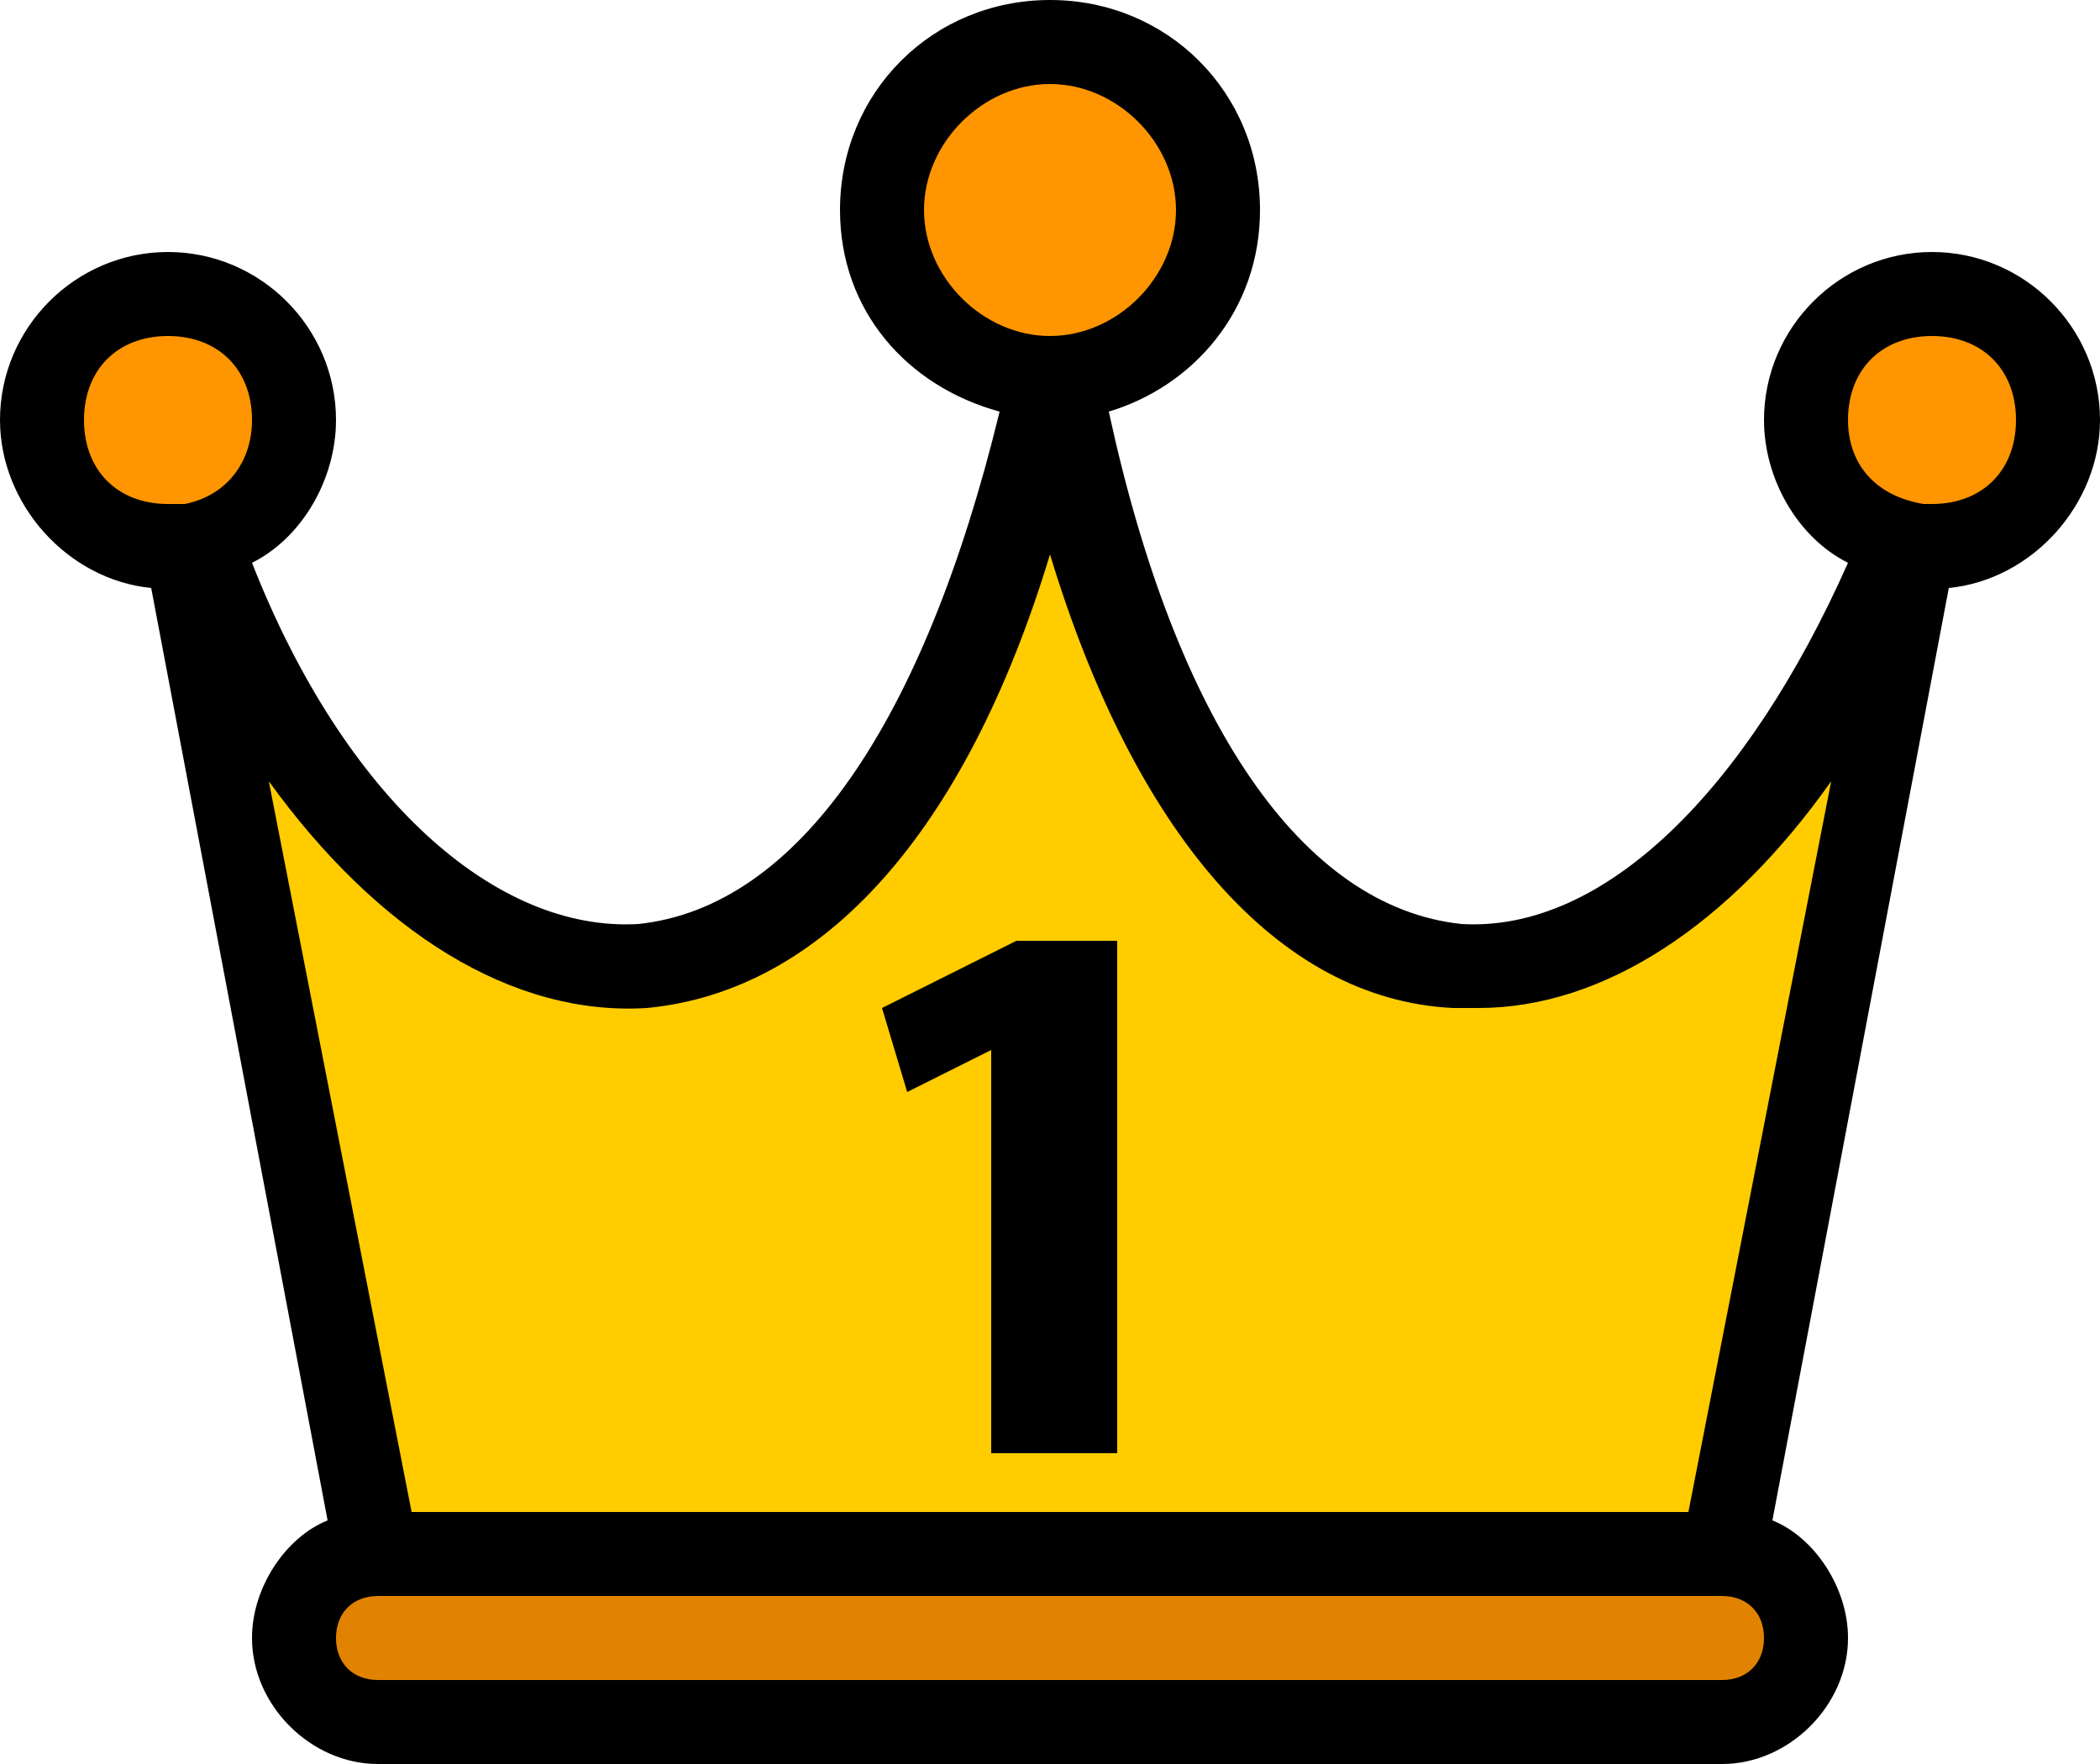 <?xml version="1.0" encoding="utf-8"?>
<!-- Generator: Adobe Illustrator 23.0.3, SVG Export Plug-In . SVG Version: 6.00 Build 0)  -->
<svg version="1.1" id="レイヤー_1" xmlns="http://www.w3.org/2000/svg" xmlns:xlink="http://www.w3.org/1999/xlink" x="0px"
	 y="0px" viewBox="0 0 25 21" style="enable-background:new 0 0 25 21;" xml:space="preserve">
<style type="text/css">
	.st0{fill-rule:evenodd;clip-rule:evenodd;fill:#FF9500;}
	.st1{fill-rule:evenodd;clip-rule:evenodd;fill:#FFCC00;}
	.st2{fill-rule:evenodd;clip-rule:evenodd;}
	.st3{opacity:0.12;fill-rule:evenodd;clip-rule:evenodd;enable-background:new    ;}
	.st4{enable-background:new    ;}
</style>
<title>crown</title>
<desc>Created with Sketch.</desc>
<g id="Page-1">
	<g id="Full-Color" transform="translate(-50, -402)">
		<g id="crown" transform="translate(50, 402)">
			<path id="Fill-154" class="st0" d="M3.5,5c0,0.7-0.5,1.3-1.2,1.5H2.2c-0.1,0-0.1,0-0.2,0C1.2,6.5,0.5,5.8,0.5,5S1.2,3.5,2,3.5
				S3.5,4.2,3.5,5"/>
			<path id="Fill-155" class="st0" d="M23,3.5c0.8,0,1.5,0.7,1.5,1.5S23.8,6.5,23,6.5c-0.1,0-0.1,0-0.2,0h-0.1
				C22,6.3,21.5,5.7,21.5,5C21.5,4.2,22.2,3.5,23,3.5"/>
			<path id="Fill-156" class="st0" d="M12.5,4.5c-1.1,0-2-0.9-2-2s0.9-2,2-2s2,0.9,2,2S13.6,4.5,12.5,4.5"/>
			<path id="Fill-157" class="st0" d="M20.5,18.5c0.5,0,1,0.5,1,1c0,0.6-0.5,1-1,1h-16c-0.5,0-1-0.4-1-1c0-0.5,0.5-1,1-1H20.5z"/>
			<path id="Fill-158" class="st1" d="M22.8,6.5l-2.3,12h-16l-2.3-12h0.1c2.5,6.6,8.3,7.5,10.2-2C14.4,13.9,20.2,13.1,22.8,6.5
				L22.8,6.5"/>
			<path id="Fill-263" class="st2" d="M23,6C23,6,22.9,6,23,6C22.9,6,22.9,6,23,6C22.9,6,22.9,6,23,6c-0.1,0-0.1,0-0.1,0l0,0l0,0
				l0,0l0,0C22.3,5.9,22,5.5,22,5c0-0.6,0.4-1,1-1s1,0.4,1,1S23.6,6,23,6 M20.5,20h-16C4.2,20,4,19.8,4,19.5S4.2,19,4.5,19h16
				c0.3,0,0.5,0.2,0.5,0.5S20.8,20,20.5,20 M1,5c0-0.6,0.4-1,1-1s1,0.4,1,1c0,0.5-0.3,0.9-0.8,1H2.1l0,0l0,0C2.1,6,2,6,2,6
				C1.4,6,1,5.6,1,5 M7.7,12c2.1-0.2,3.8-2.1,4.8-5.4c1,3.3,2.7,5.3,4.8,5.4c0.1,0,0.2,0,0.3,0c1.5,0,3-1,4.2-2.7L20.1,18H4.9
				L3.2,9.3C4.5,11.1,6.1,12.1,7.7,12 M11,2.5C11,1.7,11.7,1,12.5,1S14,1.7,14,2.5S13.3,4,12.5,4S11,3.3,11,2.5 M23,3
				c-1.1,0-2,0.9-2,2c0,0.7,0.4,1.4,1,1.7c-1.2,2.7-2.9,4.4-4.6,4.3c-1.9-0.2-3.4-2.4-4.2-6.1c1-0.3,1.8-1.2,1.8-2.4
				C15,1.1,13.9,0,12.5,0S10,1.1,10,2.5c0,1.2,0.8,2.1,1.9,2.4C11,8.6,9.5,10.8,7.6,11C5.9,11.1,4.1,9.5,3,6.7c0.6-0.3,1-1,1-1.7
				c0-1.1-0.9-2-2-2S0,3.9,0,5c0,1,0.8,1.9,1.8,2l2.1,11.1C3.4,18.3,3,18.9,3,19.5C3,20.3,3.7,21,4.5,21h16c0.8,0,1.5-0.7,1.5-1.5
				c0-0.6-0.4-1.2-0.9-1.4L23.2,7c1-0.1,1.8-1,1.8-2C25,3.9,24.1,3,23,3"/>
			<path id="Fill-376" class="st3" d="M20.5,21c0.8,0,1.5-0.7,1.5-1.5S21.3,18,20.5,18h-16C3.7,18,3,18.7,3,19.5S3.7,21,4.5,21H20.5
				z"/>
		</g>
	</g>
</g>
<g class="st4">
	<path d="M11.8,17.3v-4.8h0l-1,0.5l-0.3-1l1.6-0.8h1.2v6.1H11.8z"/>
</g>
</svg>
